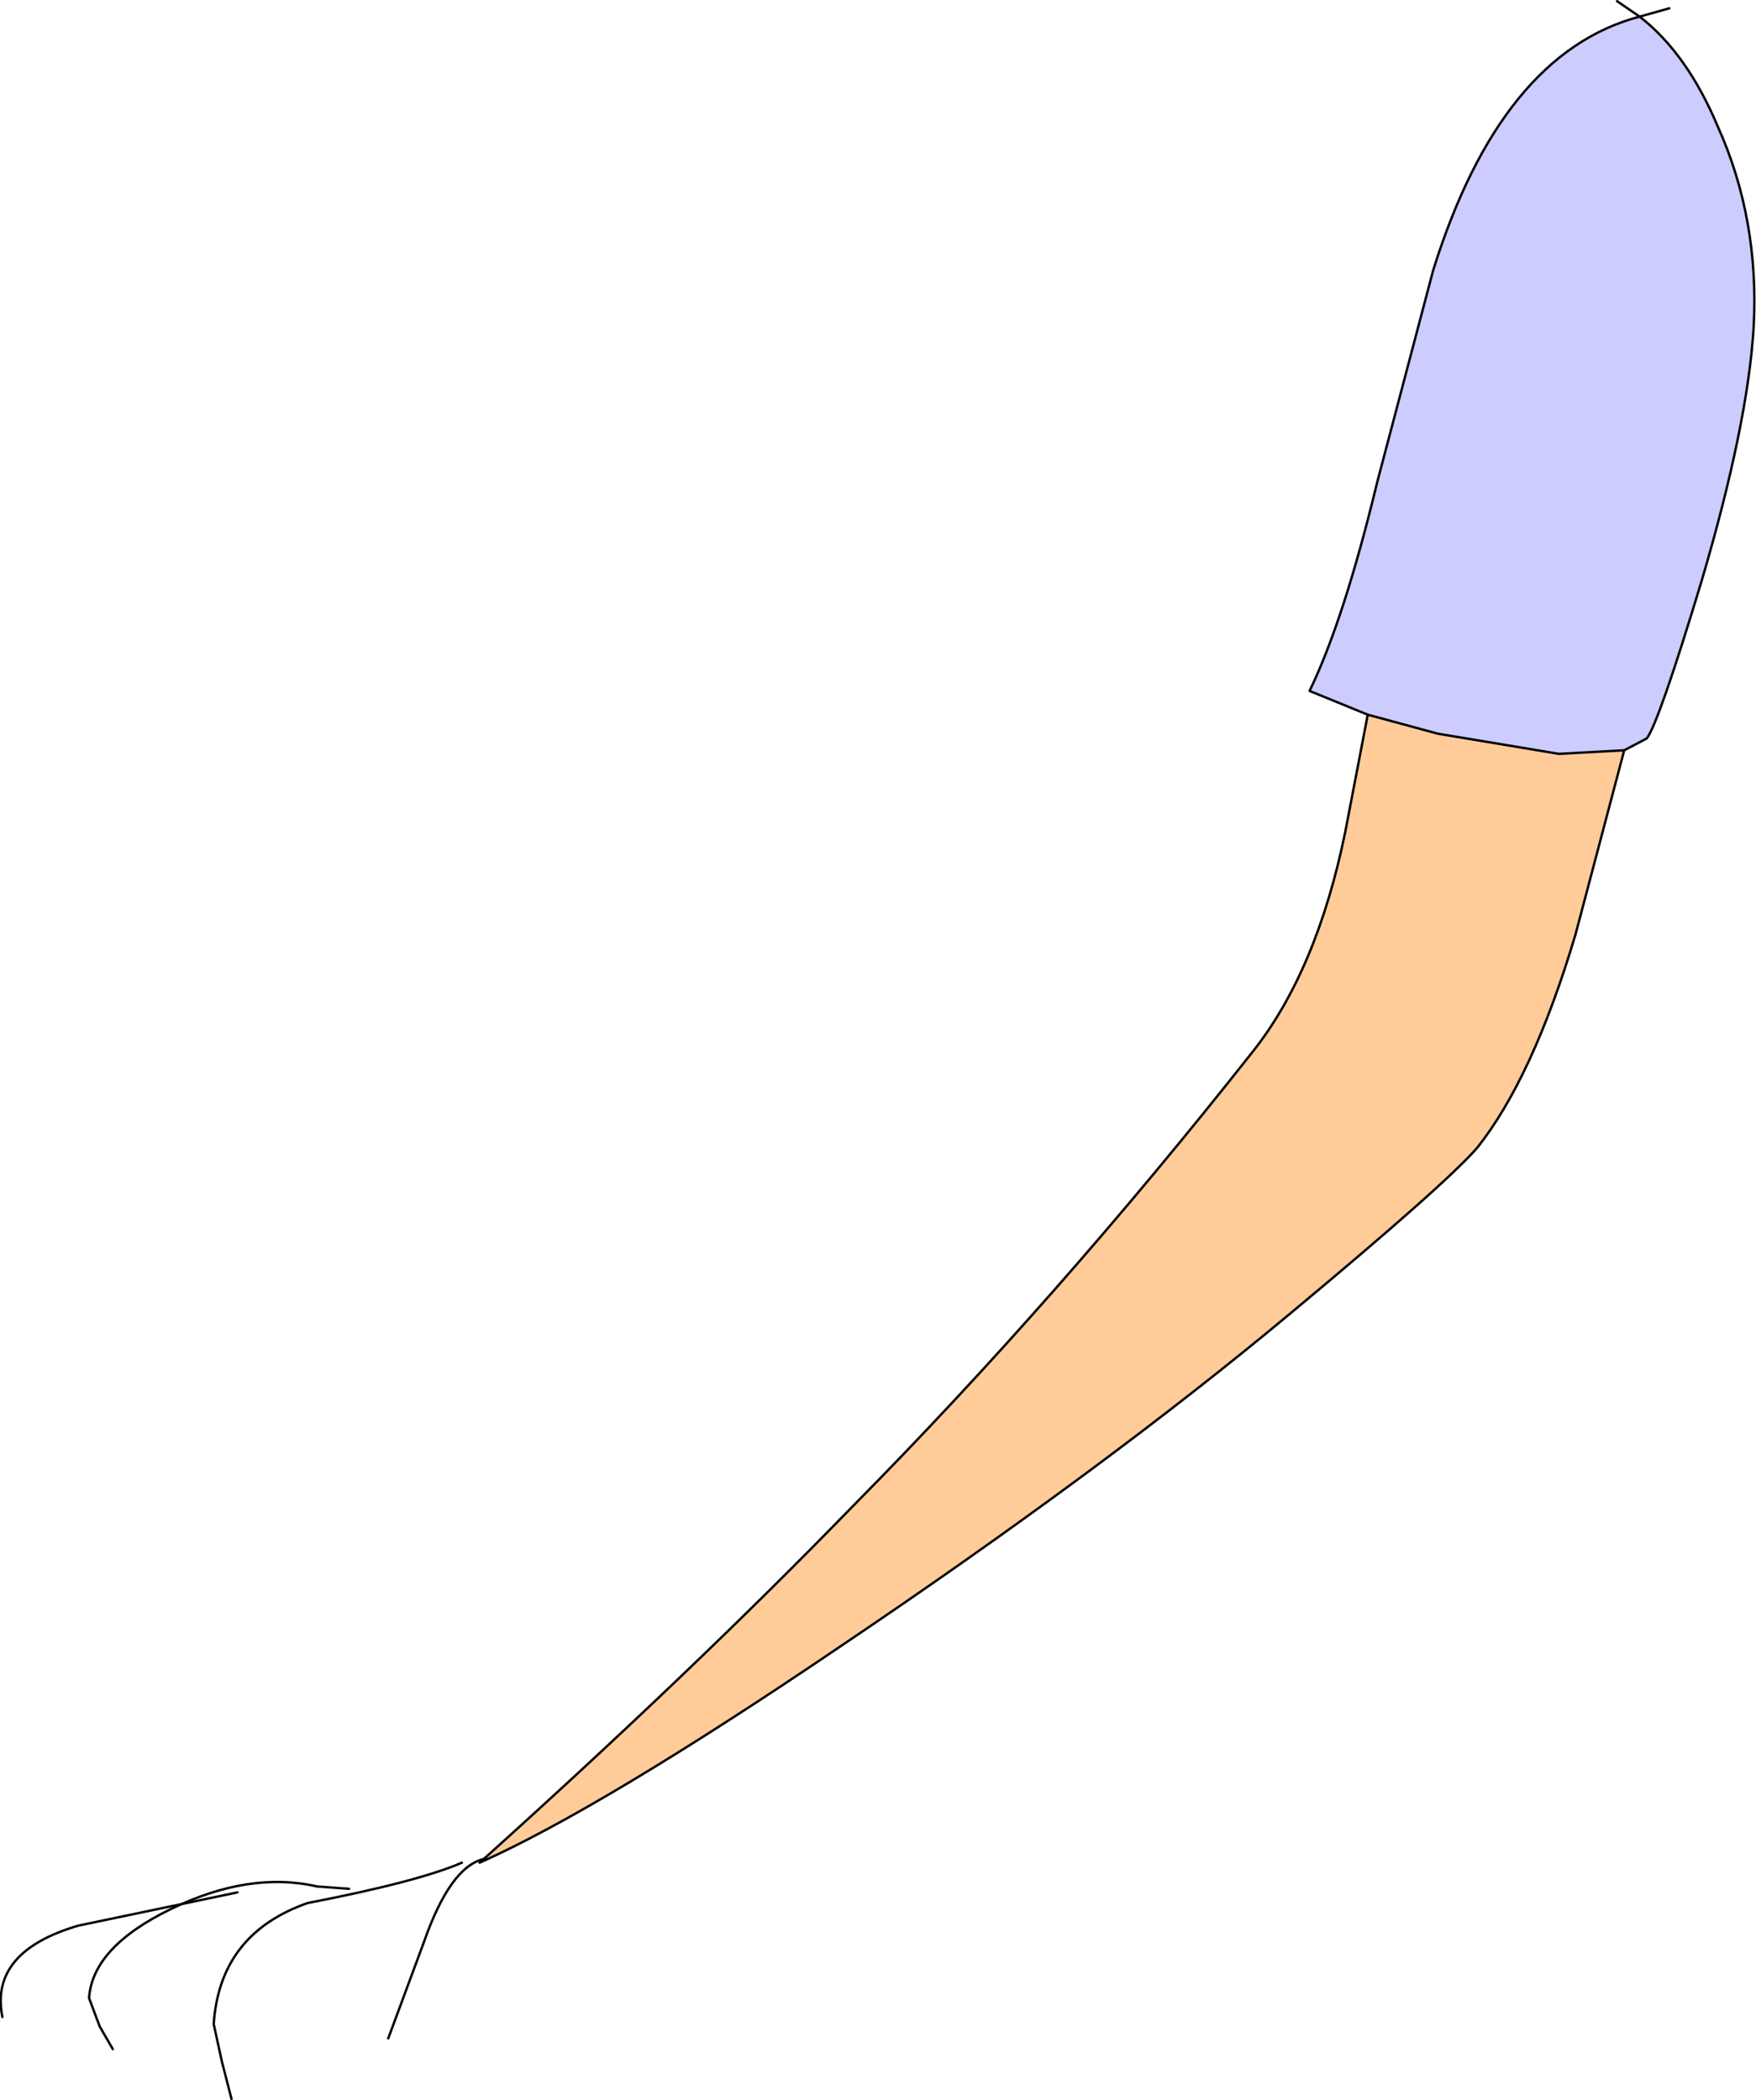 <?xml version="1.0" encoding="UTF-8" standalone="no"?>
<svg xmlns:xlink="http://www.w3.org/1999/xlink" height="88.45px" width="73.95px" xmlns="http://www.w3.org/2000/svg">
  <g transform="matrix(1.0, 0.0, 0.0, 1.0, 83.2, -75.95)">
    <path d="M-14.15 76.65 Q-12.15 78.2 -10.85 81.3 -9.1 85.2 -9.35 89.75 -9.6 93.85 -11.55 100.45 -13.35 106.4 -13.85 107.05 L-14.8 107.55 -17.55 107.7 -22.65 106.85 -25.6 106.05 -28.05 105.05 Q-26.6 102.05 -25.2 96.25 L-22.85 87.35 Q-20.0 78.2 -14.15 76.65" fill="#ccccff" fill-rule="evenodd" stroke="none"/>
    <path d="M-14.8 107.55 L-16.85 115.3 Q-18.65 121.35 -21.0 124.3 -22.35 125.85 -28.9 131.3 -36.7 137.8 -47.75 145.25 -57.85 152.1 -63.0 154.4 -54.1 146.4 -47.3 139.4 -38.65 130.65 -30.45 120.25 -27.75 116.85 -26.55 111.0 L-25.6 106.05 -22.65 106.85 -17.55 107.7 -14.8 107.55" fill="#ffcc99" fill-rule="evenodd" stroke="none"/>
    <path d="M-12.9 76.3 L-14.15 76.65 Q-12.15 78.2 -10.85 81.3 -9.1 85.2 -9.35 89.75 -9.6 93.85 -11.55 100.45 -13.35 106.4 -13.85 107.05 L-14.8 107.55 -16.85 115.3 Q-18.65 121.35 -21.0 124.3 -22.35 125.85 -28.9 131.3 -36.7 137.8 -47.75 145.25 -57.85 152.1 -63.0 154.4 -54.1 146.4 -47.3 139.4 -38.65 130.65 -30.45 120.25 -27.75 116.85 -26.55 111.0 L-25.6 106.05 -28.05 105.05 Q-26.6 102.05 -25.2 96.25 L-22.85 87.35 Q-20.0 78.2 -14.15 76.65 L-15.1 76.0 M-25.6 106.05 L-22.65 106.85 -17.55 107.7 -14.8 107.55" fill="none" stroke="#000000" stroke-linecap="round" stroke-linejoin="round" stroke-width="0.1"/>
    <path d="M-62.85 154.25 Q-64.25 154.6 -65.35 157.75 L-66.85 161.8" fill="none" stroke="#000000" stroke-linecap="round" stroke-linejoin="round" stroke-width="0.1"/>
    <path d="M-63.75 154.4 Q-65.6 155.2 -70.25 156.1 -73.95 157.4 -74.2 161.2 L-73.85 162.8 -73.45 164.35" fill="none" stroke="#000000" stroke-linecap="round" stroke-linejoin="round" stroke-width="0.1"/>
    <path d="M-68.5 155.5 L-69.85 155.4 Q-72.7 154.75 -76.0 156.35 -79.3 157.95 -79.45 160.1 L-79.0 161.3 -78.45 162.25" fill="none" stroke="#000000" stroke-linecap="round" stroke-linejoin="round" stroke-width="0.1"/>
    <path d="M-73.2 155.65 L-79.9 157.05 Q-83.65 158.15 -83.1 160.9" fill="none" stroke="#000000" stroke-linecap="round" stroke-linejoin="round" stroke-width="0.1"/>
  </g>
</svg>
